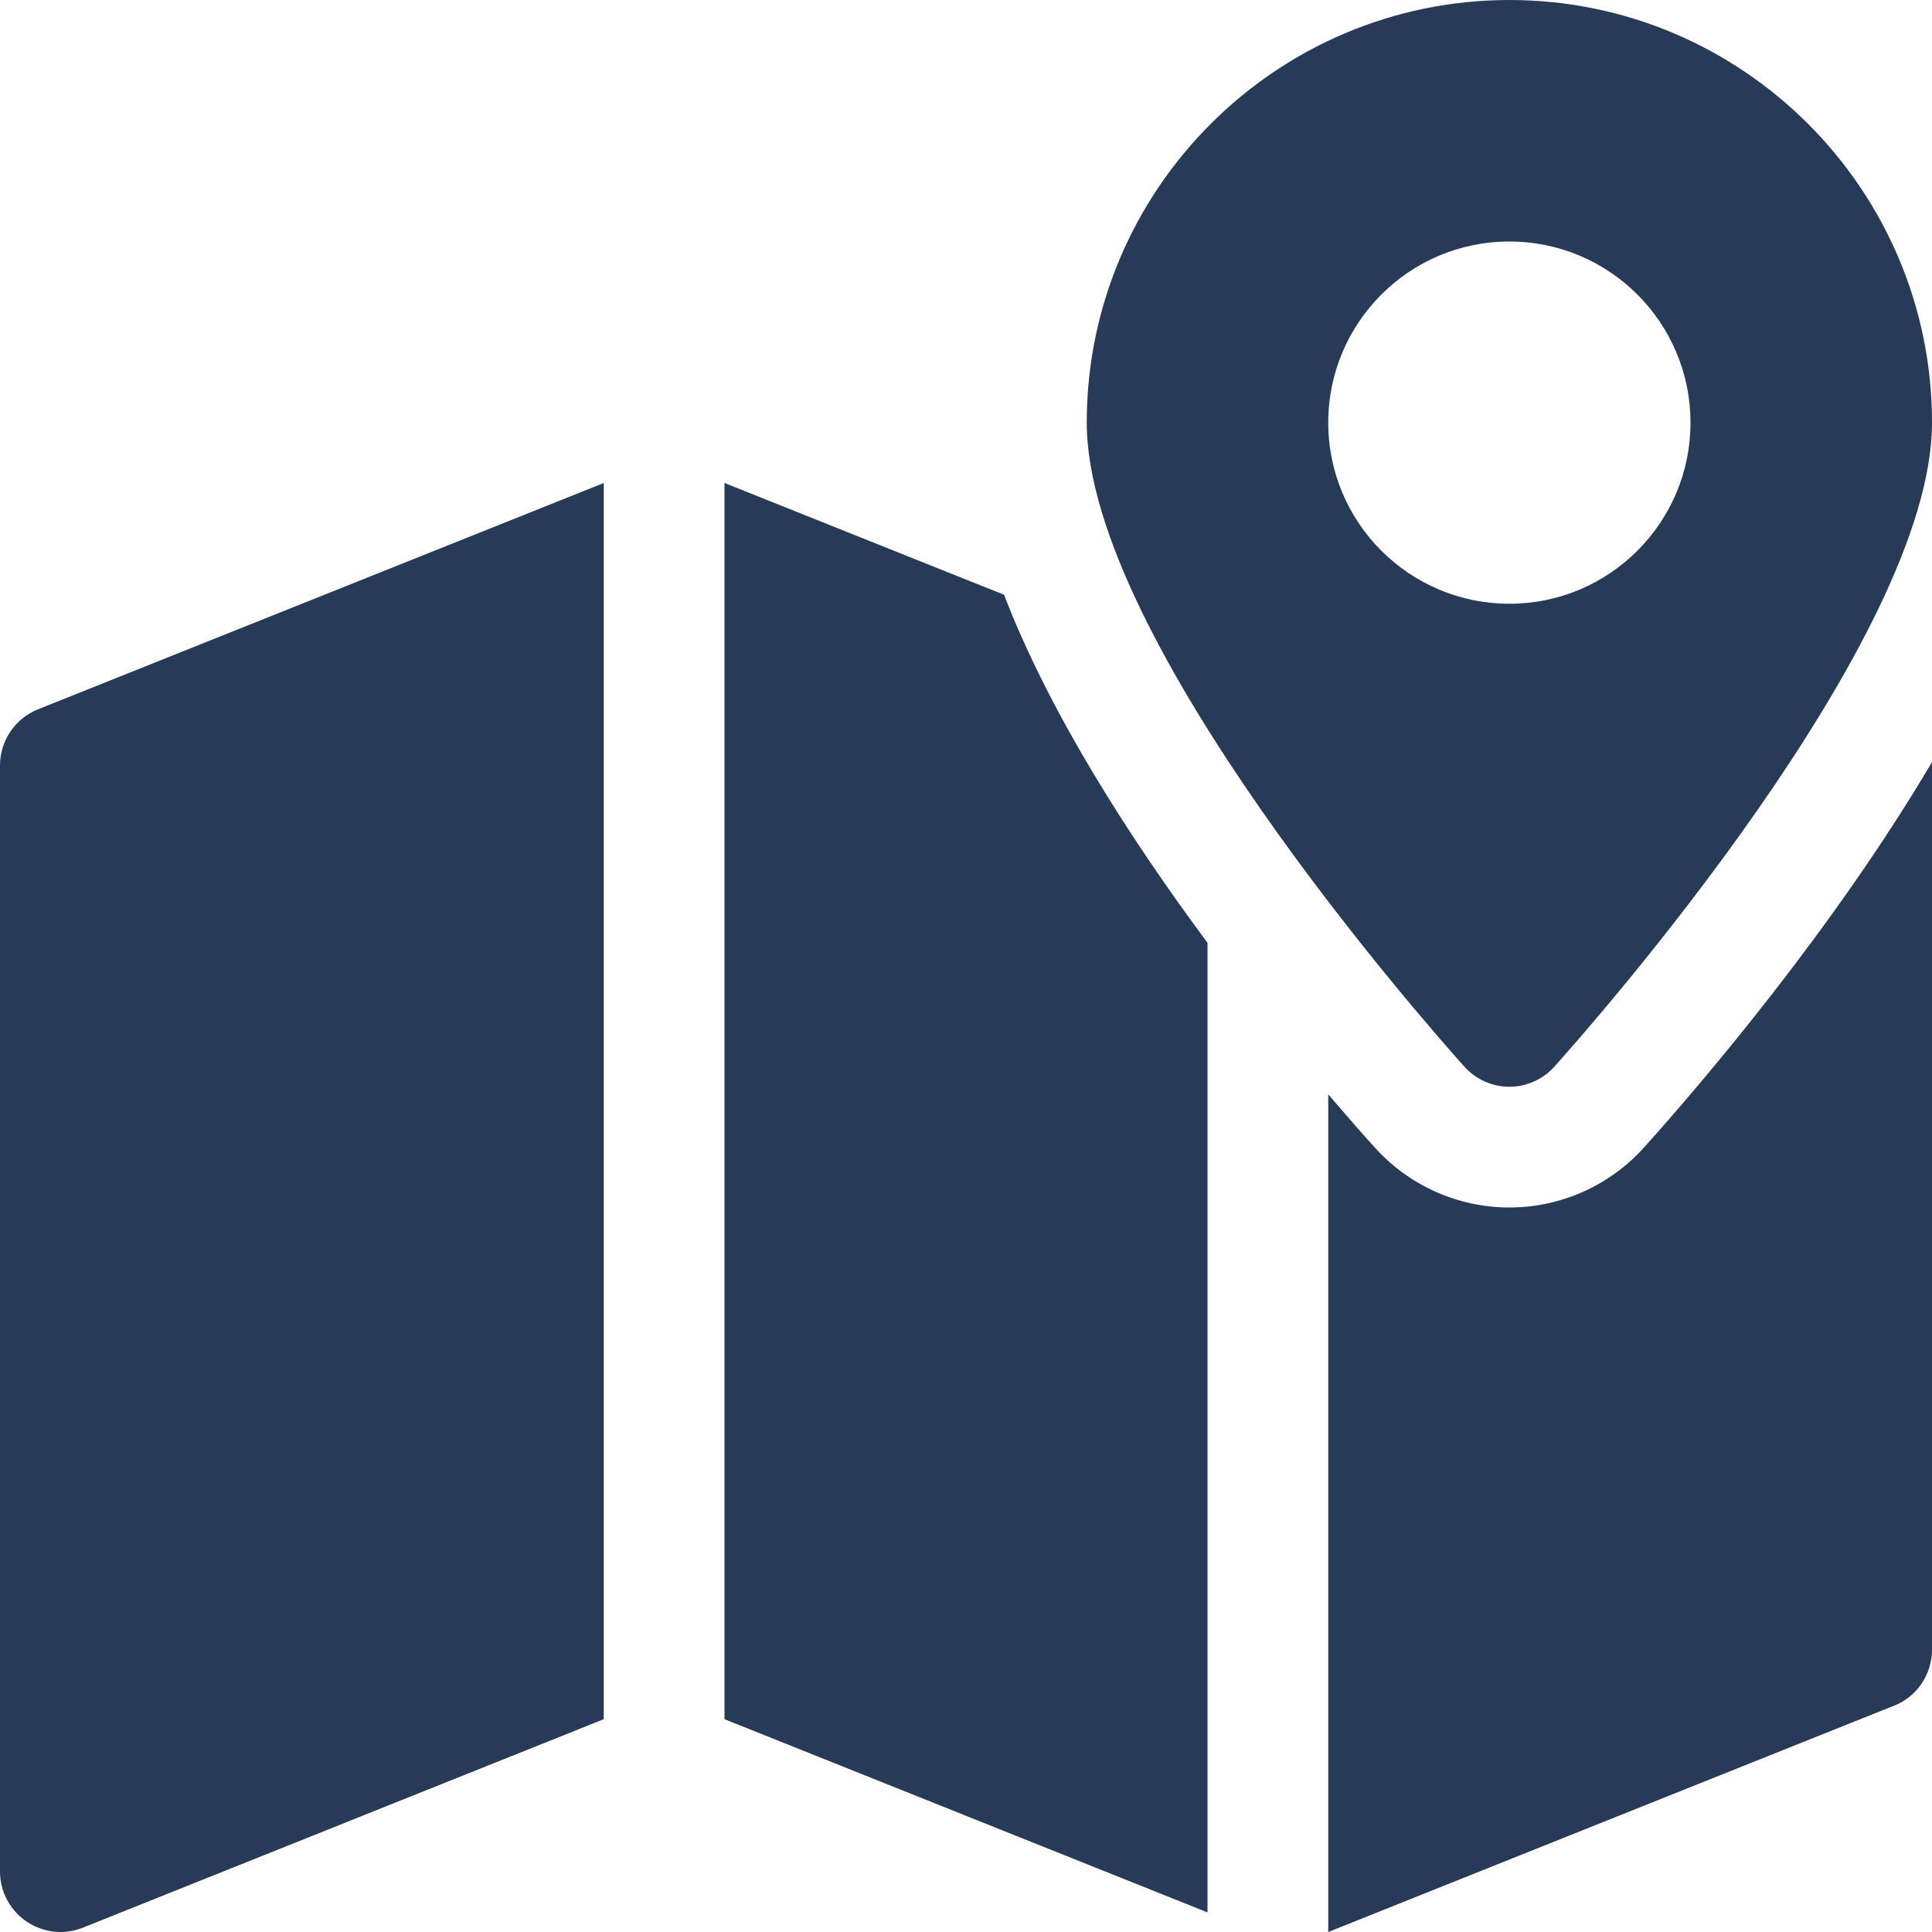 <svg width="20" height="20" viewBox="0 0 20 20" fill="none" xmlns="http://www.w3.org/2000/svg">
<g clip-path="url(#clip0_1900_1171)">
<path d="M15.625 0C13.213 0 11.25 1.962 11.25 4.375C11.25 6.62 14.76 10.596 15.16 11.043C15.279 11.174 15.447 11.25 15.625 11.25C15.803 11.25 15.971 11.174 16.09 11.043C16.49 10.596 20 6.62 20 4.375C20 1.962 18.038 0 15.625 0ZM15.625 6.25C14.59 6.25 13.75 5.41 13.75 4.375C13.75 3.34 14.59 2.5 15.625 2.5C16.66 2.5 17.5 3.34 17.5 4.375C17.5 5.41 16.66 6.25 15.625 6.25Z" fill="#273A58"/>
<path d="M0.393 7.343C0.156 7.438 0 7.668 0 7.924V19.375C0 19.582 0.104 19.776 0.275 19.892C0.38 19.962 0.501 20 0.625 20C0.704 20 0.782 19.985 0.858 19.955L6.25 17.797V5L0.393 7.343Z" fill="#273A58"/>
<path d="M17.02 11.877C16.665 12.273 16.156 12.5 15.625 12.5C15.094 12.5 14.585 12.273 14.23 11.877C14.102 11.736 13.939 11.55 13.75 11.329V20L19.608 17.657C19.845 17.564 20 17.332 20 17.078V7.889C18.976 9.623 17.608 11.223 17.02 11.877Z" fill="#273A58"/>
<path d="M10.394 6.157L7.5 5V17.797L12.5 19.797V9.76C11.701 8.684 10.867 7.388 10.394 6.157Z" fill="#273A58"/>
</g>
<defs>
<clipPath id="clip0_1900_1171">
<rect width="20" height="20" fill="white"/>
</clipPath>
</defs>
</svg>
